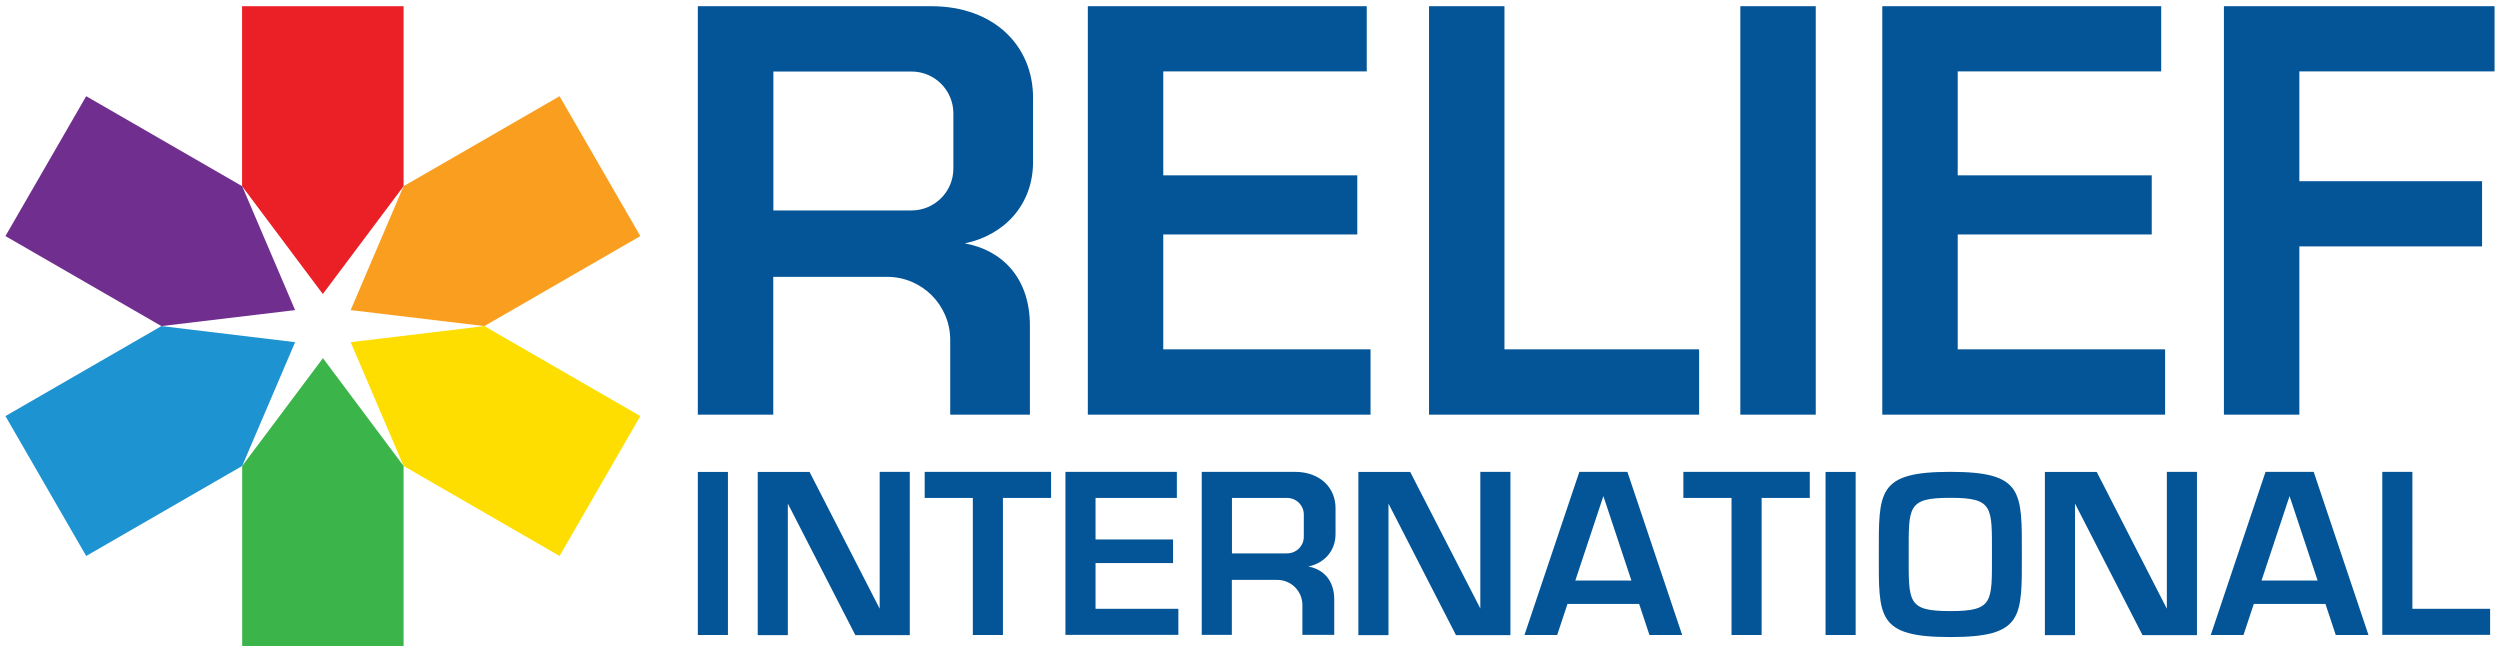 <?xml version="1.0" encoding="UTF-8"?> <svg xmlns="http://www.w3.org/2000/svg" xmlns:xlink="http://www.w3.org/1999/xlink" version="1.1" id="Layer_1" x="0px" y="0px" viewBox="0 0 230 60" style="enable-background:new 0 0 230 60;" xml:space="preserve"> <style type="text/css"> .st0{fill:#417BBF;} .st1{fill:#EB2027;} .st2{fill:#702F8F;} .st3{fill:#1E93D1;} .st4{fill:#F99E1E;} .st5{fill:#FEDE00;} .st6{fill:#3BB54A;} .st7{fill:#035597;} </style> <g> <polygon class="st1" points="37.13,17.13 29.7,27.05 22.27,17.13 22.27,0.57 37.13,0.57 "></polygon> <polygon class="st2" points="22.28,17.13 27.15,28.53 14.85,30 0.5,21.72 7.93,8.85 "></polygon> <polygon class="st3" points="14.85,30 27.15,31.48 22.28,42.87 7.93,51.15 0.5,38.28 "></polygon> <polygon class="st4" points="37.13,17.13 32.26,28.53 44.56,30 58.91,21.72 51.48,8.85 "></polygon> <polygon class="st5" points="44.56,30 32.26,31.48 37.13,42.87 51.48,51.15 58.91,38.28 "></polygon> <polygon class="st6" points="22.28,42.87 29.71,32.95 37.13,42.87 37.13,59.43 22.28,59.43 "></polygon> <path class="st7" d="M100.79,51.8h7.13v-2.17h-7.13v-3.82h7.48v-2.4H98.02v15h10.39v-2.4h-7.62V51.8z M85.07,45.81h4.43v12.61h2.77 V45.81h4.43v-2.4H85.07V45.81z M156.32,32.14h-17.91V0.57h-6.94v37.58h24.85V32.14z M71.15,25.47h10.47c3.2,0,5.8,2.6,5.8,5.8v6.88 h7.33v-8.21c0-4.38-2.56-6.93-5.99-7.55c3.64-0.75,6.28-3.55,6.28-7.49V8.97c0-4.7-3.53-8.4-9.38-8.4H64.2v37.58h6.94V25.47z M71.15,6.58h12.71c2.12,0,3.85,1.72,3.85,3.85v5.08c0,2.12-1.72,3.85-3.85,3.85H71.15V6.58z M80.93,56l-6.45-12.58h-4.77v15.01 h2.77v-12.1l6.21,12.1h5.01V43.41h-2.77V56z M119.13,43.41h-8.57v15h2.77v-5.06h4.18c1.28,0,2.31,1.04,2.31,2.31v2.75h2.93v-3.28 c0-1.75-1.02-2.77-2.39-3.01c1.46-0.3,2.51-1.42,2.51-2.99v-2.36C122.88,44.89,121.47,43.41,119.13,43.41 M119.95,49.38 c0,0.85-0.69,1.53-1.54,1.53h-5.07v-5.1h5.07c0.85,0,1.54,0.68,1.54,1.53V49.38z M126.09,32.14h-19.07V21.57h17.85v-5.44h-17.85 V6.57h18.72v-6h-25.66v37.58h26.01V32.14z M64.2,58.42h2.77v-15H64.2V58.42z M199.18,32.14h-19.07V21.57h17.85v-5.44h-17.85V6.57 h18.72v-6h-25.66v37.58h26.02V32.14z M199.35,56l-6.45-12.58h-4.77v15.01h2.77v-12.1l6.21,12.1h5.01V43.41h-2.77V56z M208.43,43.41 l-5.04,15.01h3.01l0.95-2.86h6.59l0.95,2.86h3.01l-5.04-15.01H208.43z M208.06,53.41l2.58-7.77l2.58,7.77H208.06z M204.6,0.57 v37.58h6.94V22.67h16.81v-6h-16.81V6.57h17.96v-6H204.6z M179.43,43.41c-6.74,0-6.58,1.82-6.58,7.6s-0.17,7.6,6.58,7.6 c6.74,0,6.58-1.82,6.58-7.6S186.17,43.41,179.43,43.41 M179.43,56.22c-3.97,0-3.83-0.82-3.83-5.21c0-4.4-0.14-5.21,3.83-5.21 c3.97,0,3.83,0.82,3.83,5.21C183.26,55.4,183.4,56.22,179.43,56.22 M221.94,43.41h-2.77v15h9.92v-2.4h-7.15V43.41z M167.95,58.42 h2.77v-15h-2.77V58.42z M154.87,45.81h4.43v12.61h2.77V45.81h4.43v-2.4h-11.63V45.81z M136.2,56l-6.46-12.58h-4.77v15.01h2.77 v-12.1l6.21,12.1h5.01V43.41h-2.77V56z M145.3,43.41l-5.05,15.01h3.01l0.95-2.86h6.59l0.95,2.86h3.01l-5.04-15.01H145.3z M144.93,53.41l2.58-7.77l2.58,7.77H144.93z M160.11,38.15h6.94V0.57h-6.94V38.15z"></path> </g> </svg> 